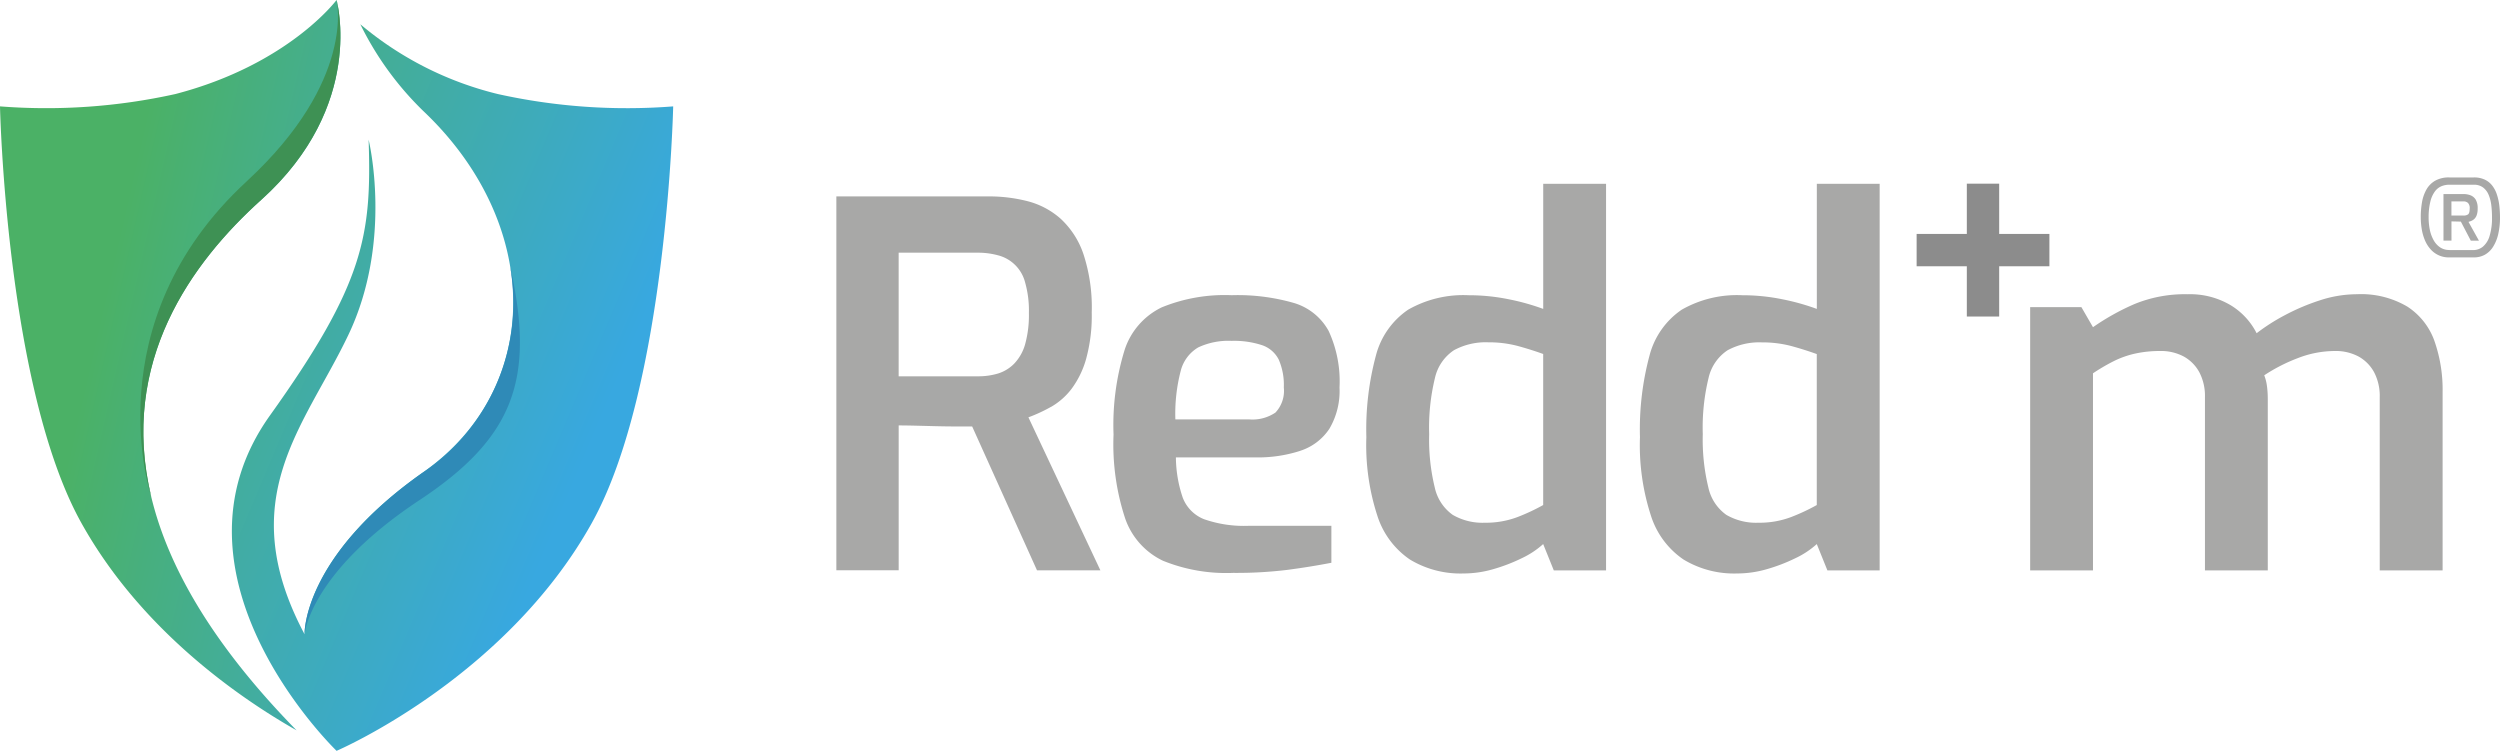 <svg xmlns="http://www.w3.org/2000/svg" xmlns:xlink="http://www.w3.org/1999/xlink" id="Layer_1" width="215.301" height="64.662" viewBox="0 0 215.301 64.662"><defs><linearGradient id="linear-gradient" x1="1.511" y1="0.784" x2="0.353" y2="0.258" gradientUnits="objectBoundingBox"><stop offset="0" stop-color="#38a8e0"></stop><stop offset="1" stop-color="#4bb166"></stop></linearGradient><linearGradient id="linear-gradient-2" x1="0.793" y1="0.659" x2="-0.101" y2="0.131" xlink:href="#linear-gradient"></linearGradient></defs><g id="Grupo_158" data-name="Grupo 158"><g id="Grupo_156" data-name="Grupo 156"><g id="Grupo_155" data-name="Grupo 155"><path id="Caminho_1160" data-name="Caminho 1160" d="M22.5,17.208C31.541,9.063,28.985,0,28.985,0S24.849,5.563,15.1,8.1A51.4,51.4,0,0,1,0,9.161s.518,24.257,7.02,35.9C12.212,54.37,20.788,60.2,25.543,62.9,3.756,40.662,13.5,25.313,22.5,17.208Z" fill="url(#linear-gradient)"></path><path id="Caminho_1161" data-name="Caminho 1161" d="M92.283,13.269A29,29,0,0,1,80.445,7.26a26.927,26.927,0,0,0,5.408,7.457c10.263,9.7,10.422,23.81,0,31.127S75.639,59.785,75.639,59.785C69.425,48.1,75.65,41.9,79.4,34.046,83.3,25.9,81.159,17.2,81.159,17.2c.276,8.283-.4,12.422-8.49,23.741C62.768,54.8,78.4,69.833,78.4,69.833s14.494-6.2,21.969-19.6c6.5-11.651,7.02-35.9,7.02-35.9a51.4,51.4,0,0,1-15.1-1.062Z" transform="translate(-49.414 -5.171)" fill="url(#linear-gradient-2)"></path></g><path id="Caminho_1162" data-name="Caminho 1162" d="M108.855,80.1h0a17.607,17.607,0,0,1-7.509,17.62c-10.422,7.316-10.214,13.941-10.214,13.941s.42-5.276,9.895-11.544c8.148-5.391,9.952-10.433,7.834-20.017Z" transform="translate(-64.901 -57.046)" fill="#2f8ab7"></path><path id="Caminho_1163" data-name="Caminho 1163" d="M51.145,15.617c-13.271,12.235-8.22,27.155-8.22,27.155h0c-2.78-11.636,3.508-20.193,9.472-25.563C61.44,9.063,58.884,0,58.884,0s1.724,6.89-7.742,15.617Z" transform="translate(-29.899)" fill="#3e9154"></path></g><g id="Grupo_157" data-name="Grupo 157" transform="translate(72.027 15.283)"><path id="Caminho_1164" data-name="Caminho 1164" d="M726.824,59.984a2.076,2.076,0,0,1-1.638-.72,2.755,2.755,0,0,1-.475-.771,4.205,4.205,0,0,1-.268-.947,6.418,6.418,0,0,1-.083-1.025,7.5,7.5,0,0,1,.1-1.252,3.466,3.466,0,0,1,.371-1.1,2.023,2.023,0,0,1,.754-.78,2.352,2.352,0,0,1,1.238-.291h2.1a2.147,2.147,0,0,1,.958.193,1.759,1.759,0,0,1,.65.532,2.535,2.535,0,0,1,.394.777,4.69,4.69,0,0,1,.2.933,8.8,8.8,0,0,1,.058.993,6.244,6.244,0,0,1-.155,1.462,3.5,3.5,0,0,1-.446,1.091,2,2,0,0,1-.705.676,1.933,1.933,0,0,1-.95.23h-2.1Zm0-.63h2.041a1.315,1.315,0,0,0,.838-.288,1.883,1.883,0,0,0,.578-.912,5.205,5.205,0,0,0,.213-1.632,8.488,8.488,0,0,0-.06-1.025,3.337,3.337,0,0,0-.23-.9,1.52,1.52,0,0,0-.481-.636,1.3,1.3,0,0,0-.8-.236h-2.1a1.825,1.825,0,0,0-.662.121,1.348,1.348,0,0,0-.564.432,2.373,2.373,0,0,0-.4.852,5.612,5.612,0,0,0-.161,1.387,5.374,5.374,0,0,0,.1,1.074,3.138,3.138,0,0,0,.325.9,1.785,1.785,0,0,0,.558.625,1.392,1.392,0,0,0,.8.23Zm-.509-.809V54.528h1.721a1.722,1.722,0,0,1,.587.1.922.922,0,0,1,.458.366,1.429,1.429,0,0,1,.178.786,1.637,1.637,0,0,1-.072.535.854.854,0,0,1-.184.325.866.866,0,0,1-.253.184,1.863,1.863,0,0,1-.282.1l.9,1.617h-.7l-.855-1.638-.809-.02V58.54h-.688ZM727,56.381h1.036a.649.649,0,0,0,.394-.1c.095-.069.141-.233.141-.489a.638.638,0,0,0-.147-.5.57.57,0,0,0-.391-.132H727v1.223Z" transform="translate(-587.909 -53.1)" fill="#a8a8a7"></path><path id="Caminho_1165" data-name="Caminho 1165" d="M580.619,54.96h-2.786v4.326H573.51v2.786h4.323V66.4h2.786V62.072h4.326V59.286h-4.326Z" transform="translate(-480.476 -54.425)" fill="#8c8c8c"></path><path id="Caminho_1166" data-name="Caminho 1166" d="M268.74,76.909a5.9,5.9,0,0,0,1.767-1.548,7.887,7.887,0,0,0,1.266-2.6,14.077,14.077,0,0,0,.481-3.992,14.727,14.727,0,0,0-.72-5.04,7.336,7.336,0,0,0-1.963-3.034,6.861,6.861,0,0,0-2.838-1.505,13.391,13.391,0,0,0-3.382-.414H250.26v32.2h5.368V78.5c.466,0,.976.009,1.528.023l1.7.043c.581.014,1.143.023,1.681.023h1.419l5.586,12.393H273l-6.2-13.179a13.506,13.506,0,0,0,1.943-.9Zm-3.163-3.73a3.336,3.336,0,0,1-1.4.852,5.917,5.917,0,0,1-1.744.239h-6.807V63.624h6.807a6.534,6.534,0,0,1,1.724.219,3.23,3.23,0,0,1,2.357,2.334,8.843,8.843,0,0,1,.328,2.639,9.393,9.393,0,0,1-.328,2.705,3.977,3.977,0,0,1-.938,1.658Z" transform="translate(-250.26 -57.145)" fill="#a8a8a7"></path><path id="Caminho_1167" data-name="Caminho 1167" d="M349.28,101.73a4.744,4.744,0,0,0,2.51-1.9,6.406,6.406,0,0,0,.872-3.557,10.338,10.338,0,0,0-.938-4.867,5.043,5.043,0,0,0-2.967-2.4,17.47,17.47,0,0,0-5.388-.676,14.32,14.32,0,0,0-6.021,1.048,6.187,6.187,0,0,0-3.186,3.644,21.934,21.934,0,0,0-.961,7.31,20.423,20.423,0,0,0,1,7.221,6.315,6.315,0,0,0,3.252,3.644,14.482,14.482,0,0,0,6.044,1.048,36.25,36.25,0,0,0,4.691-.262q1.986-.263,3.773-.61v-3.186H344.9a10.41,10.41,0,0,1-3.906-.567,3.236,3.236,0,0,1-1.833-1.853,11,11,0,0,1-.59-3.468h6.85a11.85,11.85,0,0,0,3.862-.567Zm-10.755-2.705a14.66,14.66,0,0,1,.458-4.167,3.279,3.279,0,0,1,1.505-2.029,6.114,6.114,0,0,1,2.881-.567,7.7,7.7,0,0,1,2.619.371,2.507,2.507,0,0,1,1.439,1.243,5.442,5.442,0,0,1,.437,2.4,2.72,2.72,0,0,1-.72,2.161,3.53,3.53,0,0,1-2.248.59h-6.372Z" transform="translate(-309.329 -78.19)" fill="#a8a8a7"></path><path id="Caminho_1168" data-name="Caminho 1168" d="M424.081,65.766a19.56,19.56,0,0,0-2.967-.829,17.091,17.091,0,0,0-3.448-.348,9.578,9.578,0,0,0-5.215,1.243,6.835,6.835,0,0,0-2.772,3.929,24.533,24.533,0,0,0-.829,7.048,19.629,19.629,0,0,0,.938,6.741,7.2,7.2,0,0,0,2.815,3.8,8.408,8.408,0,0,0,4.625,1.2,9.177,9.177,0,0,0,2.553-.371,14.8,14.8,0,0,0,2.443-.938,7.469,7.469,0,0,0,1.854-1.223l.915,2.268h4.5V54.99h-5.411V65.768Zm0,16.889a17.22,17.22,0,0,1-2.182,1.025,7.656,7.656,0,0,1-2.838.5,5.108,5.108,0,0,1-2.772-.676,3.91,3.91,0,0,1-1.548-2.357,17.469,17.469,0,0,1-.481-4.6,18.056,18.056,0,0,1,.5-4.844A3.883,3.883,0,0,1,416.4,69.32a5.734,5.734,0,0,1,2.967-.676,9.648,9.648,0,0,1,2.487.305q1.135.307,2.225.7v13Z" transform="translate(-363.206 -54.446)" fill="#a8a8a7"></path><path id="Caminho_1169" data-name="Caminho 1169" d="M505.951,65.766a19.563,19.563,0,0,0-2.967-.829,17.091,17.091,0,0,0-3.448-.348,9.578,9.578,0,0,0-5.215,1.243,6.836,6.836,0,0,0-2.772,3.929,24.534,24.534,0,0,0-.829,7.048,19.631,19.631,0,0,0,.938,6.741,7.2,7.2,0,0,0,2.815,3.8,8.408,8.408,0,0,0,4.625,1.2,9.177,9.177,0,0,0,2.553-.371,14.807,14.807,0,0,0,2.444-.938,7.469,7.469,0,0,0,1.853-1.223l.915,2.268h4.5V54.99h-5.411V65.768Zm0,16.889a17.221,17.221,0,0,1-2.182,1.025,7.656,7.656,0,0,1-2.838.5,5.108,5.108,0,0,1-2.772-.676,3.91,3.91,0,0,1-1.548-2.357,17.468,17.468,0,0,1-.481-4.6,18.056,18.056,0,0,1,.5-4.844,3.883,3.883,0,0,1,1.638-2.377,5.734,5.734,0,0,1,2.967-.676,9.649,9.649,0,0,1,2.487.305q1.135.307,2.225.7v13Z" transform="translate(-421.513 -54.446)" fill="#a8a8a7"></path><path id="Caminho_1170" data-name="Caminho 1170" d="M642.3,92.075a5.863,5.863,0,0,0-2.334-2.967,7.826,7.826,0,0,0-4.343-1.068,10.312,10.312,0,0,0-3.186.524,18.468,18.468,0,0,0-3.034,1.287,16.9,16.9,0,0,0-2.42,1.548,5.962,5.962,0,0,0-2.248-2.42,6.852,6.852,0,0,0-3.687-.938,11.417,11.417,0,0,0-4.6.852,20.351,20.351,0,0,0-3.557,1.986l-1-1.73H607.48v22.677h5.411V94.85a16.627,16.627,0,0,1,1.79-1.048,7.961,7.961,0,0,1,1.854-.653,9.822,9.822,0,0,1,2.115-.219,4.163,4.163,0,0,1,2.072.481,3.4,3.4,0,0,1,1.33,1.353,4.39,4.39,0,0,1,.481,2.138v14.923h5.411V97.031a8.525,8.525,0,0,0-.066-1.048,3.949,3.949,0,0,0-.239-.961,14.613,14.613,0,0,1,2.9-1.482,8.811,8.811,0,0,1,3.163-.61,4.163,4.163,0,0,1,2.072.481,3.4,3.4,0,0,1,1.33,1.353,4.39,4.39,0,0,1,.481,2.138v14.923H643V96.464a12.661,12.661,0,0,0-.7-4.386Z" transform="translate(-504.669 -77.984)" fill="#a8a8a7"></path></g></g></svg>